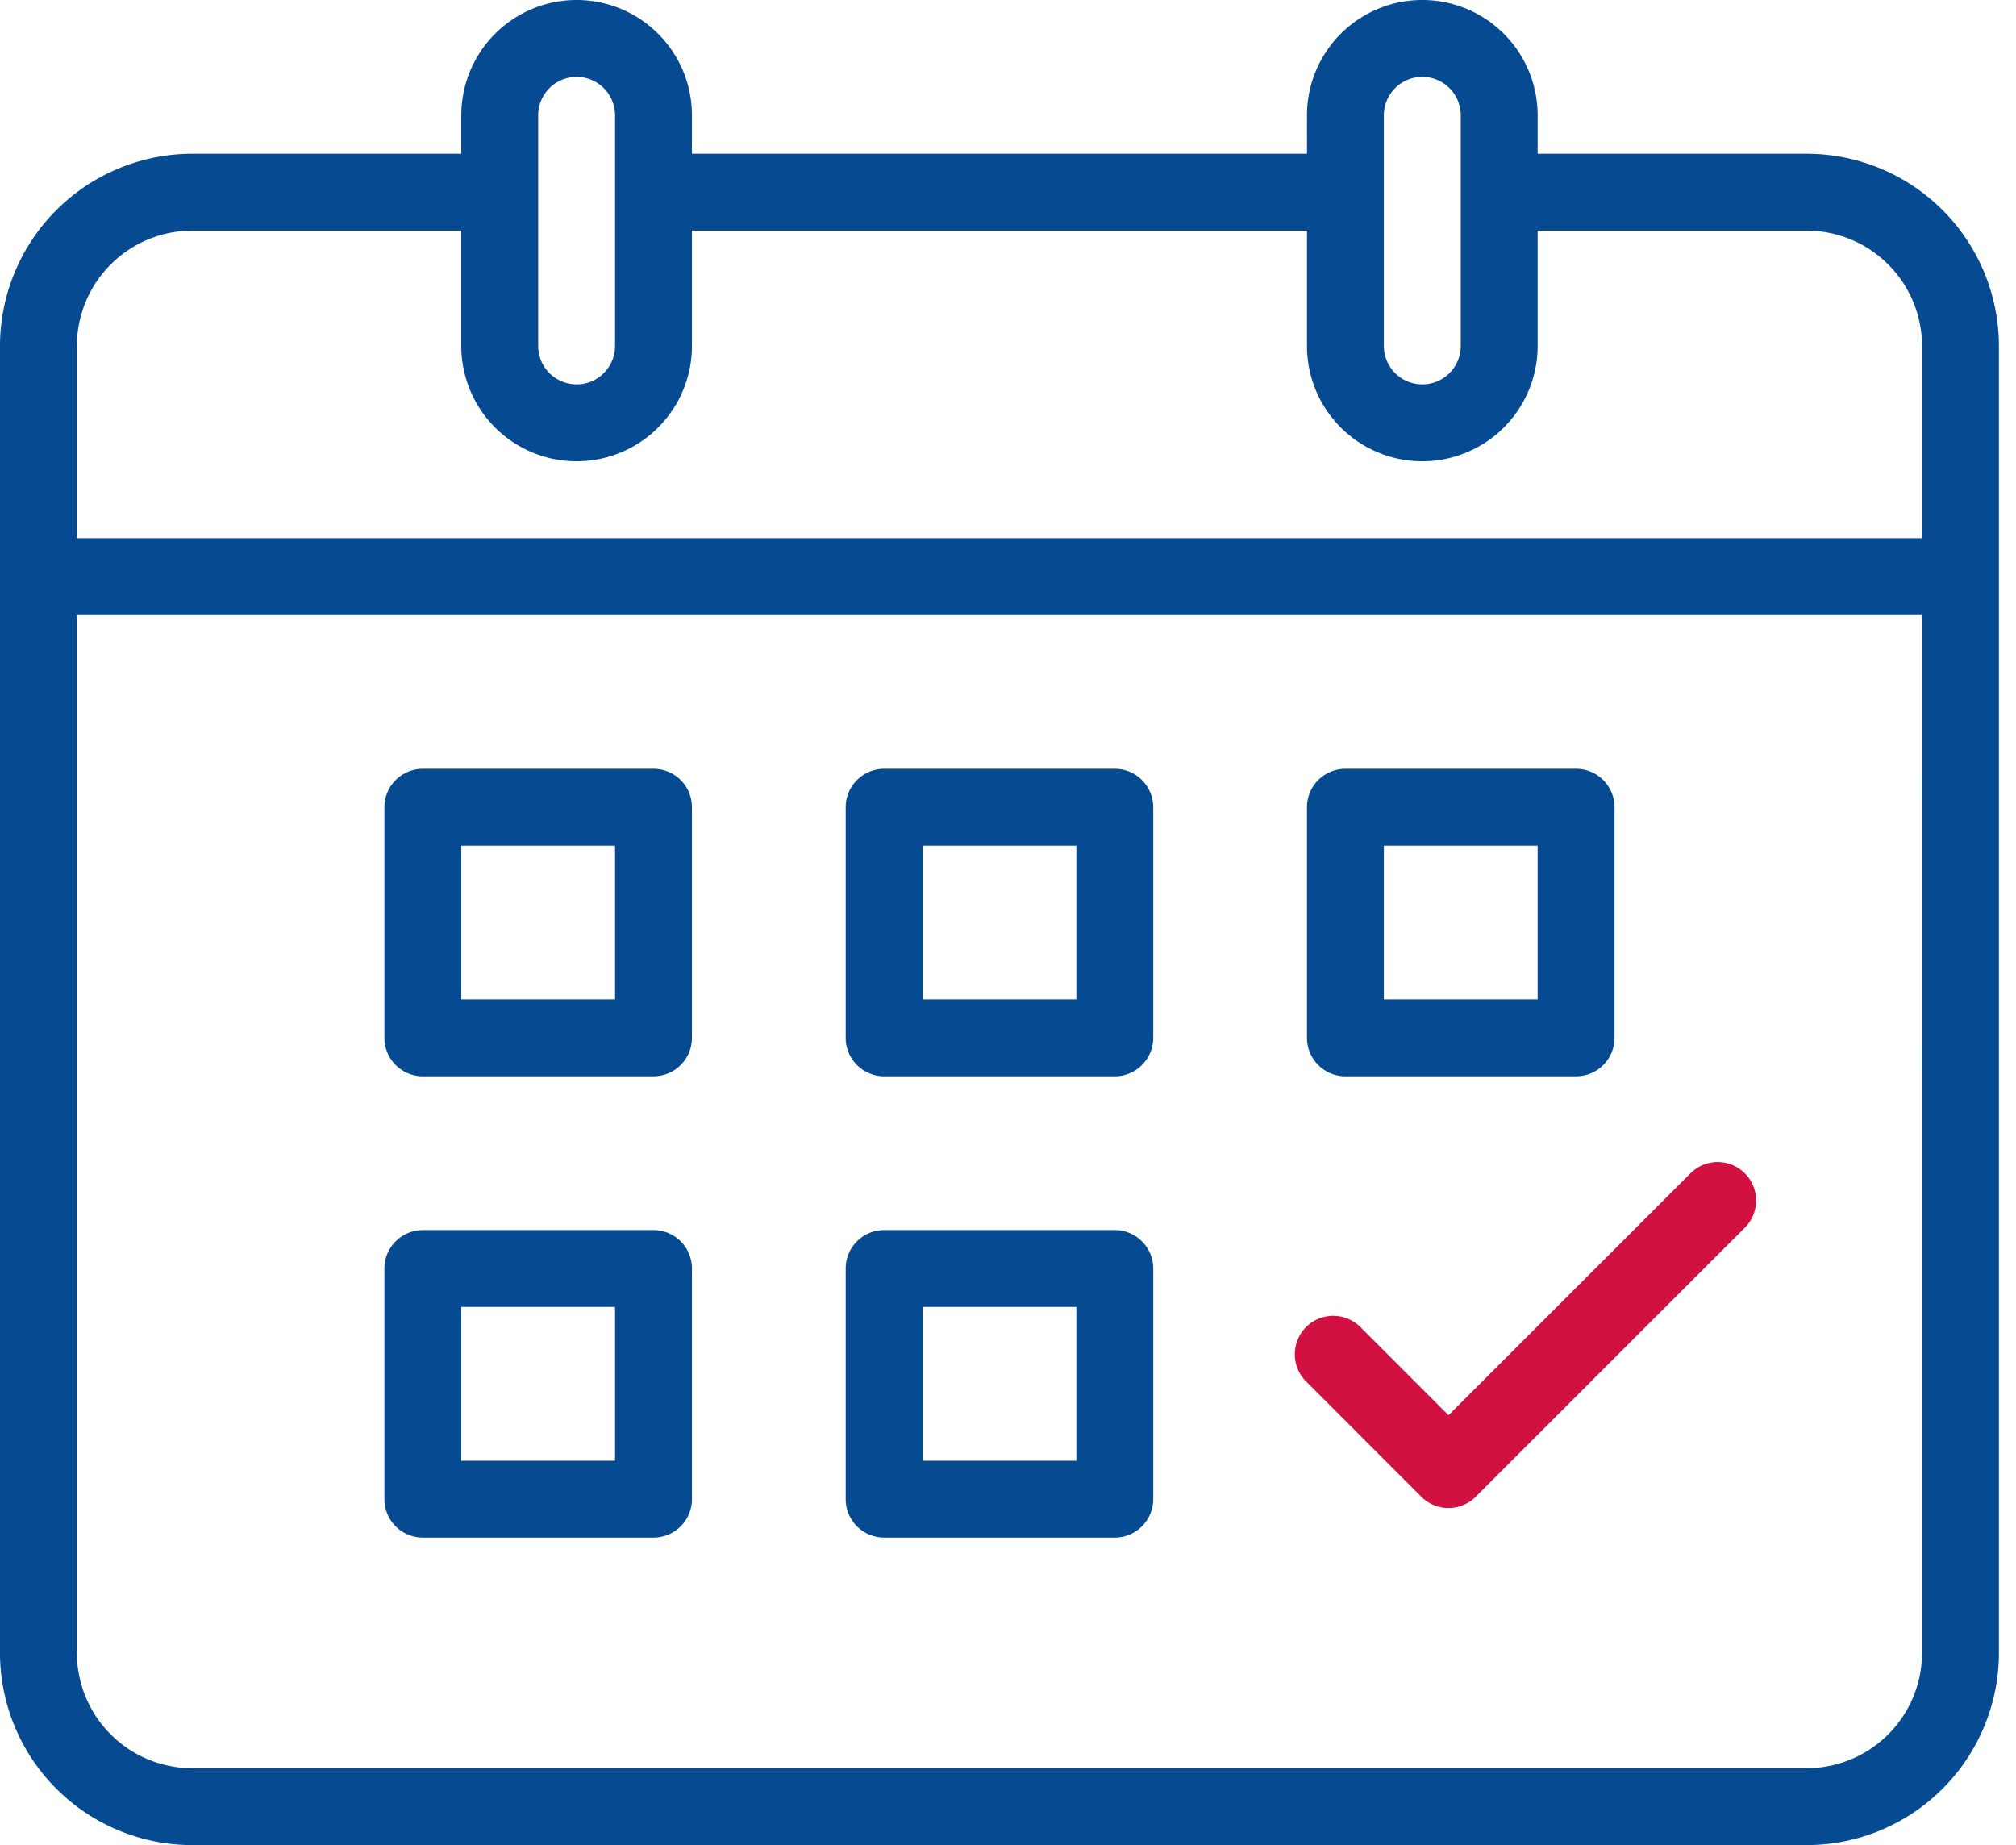 <?xml version="1.0" encoding="UTF-8"?> <svg xmlns="http://www.w3.org/2000/svg" xmlns:xlink="http://www.w3.org/1999/xlink" id="Group_902" data-name="Group 902" width="59" height="54" viewBox="0 0 59 54"><defs><clipPath id="clip-path"><rect id="Rectangle_470" data-name="Rectangle 470" width="59" height="54" transform="translate(0 0)" fill="#064a91"></rect></clipPath></defs><g id="Group_901" data-name="Group 901" transform="translate(0 0)" clip-path="url(#clip-path)"><path id="Path_717" data-name="Path 717" d="M52.875,4.5H45V3.375a3.375,3.375,0,1,0-6.75,0V4.5h-18V3.375a3.375,3.375,0,0,0-6.75,0V4.5H5.625A5.631,5.631,0,0,0,0,10.125v38.25A5.631,5.631,0,0,0,5.625,54h47.25A5.631,5.631,0,0,0,58.5,48.375V10.125A5.631,5.631,0,0,0,52.875,4.5M40.5,3.375a1.125,1.125,0,1,1,2.25,0v6.75a1.125,1.125,0,1,1-2.25,0Zm-24.75,0a1.125,1.125,0,0,1,2.25,0v6.75a1.125,1.125,0,0,1-2.25,0Zm40.5,45a3.379,3.379,0,0,1-3.375,3.375H5.625A3.379,3.379,0,0,1,2.25,48.375V18h54Zm0-32.625h-54V10.125A3.379,3.379,0,0,1,5.625,6.75H13.5v3.375a3.375,3.375,0,0,0,6.75,0V6.75h18v3.375a3.375,3.375,0,0,0,6.75,0V6.75h7.875a3.379,3.379,0,0,1,3.375,3.375ZM12.375,31.5h6.75a1.125,1.125,0,0,0,1.125-1.125v-6.75A1.125,1.125,0,0,0,19.125,22.5h-6.75a1.125,1.125,0,0,0-1.125,1.125v6.75A1.125,1.125,0,0,0,12.375,31.5M13.5,24.75H18v4.5H13.5ZM25.875,31.5h6.75a1.125,1.125,0,0,0,1.125-1.125v-6.75A1.125,1.125,0,0,0,32.625,22.5h-6.75a1.125,1.125,0,0,0-1.125,1.125v6.75A1.125,1.125,0,0,0,25.875,31.5M27,24.75h4.5v4.5H27ZM39.375,31.5h6.75a1.125,1.125,0,0,0,1.125-1.125v-6.75A1.125,1.125,0,0,0,46.125,22.5h-6.75a1.125,1.125,0,0,0-1.125,1.125v6.75A1.125,1.125,0,0,0,39.375,31.5M40.5,24.75H45v4.5H40.5ZM12.375,45h6.75a1.125,1.125,0,0,0,1.125-1.125v-6.75A1.125,1.125,0,0,0,19.125,36h-6.75a1.125,1.125,0,0,0-1.125,1.125v6.75A1.125,1.125,0,0,0,12.375,45M13.5,38.25H18v4.5H13.5ZM25.875,45h6.75a1.125,1.125,0,0,0,1.125-1.125v-6.75A1.125,1.125,0,0,0,32.625,36h-6.75a1.125,1.125,0,0,0-1.125,1.125v6.75A1.125,1.125,0,0,0,25.875,45M27,38.25h4.5v4.5H27Z" transform="translate(0 0)" fill="#064a91"></path><path id="Path_718" data-name="Path 718" d="M38.186,40.356h0a1.12,1.12,0,0,1-.8-.33l-3.374-3.375a1.125,1.125,0,0,1,1.591-1.591l2.578,2.58,7.081-7.08a1.125,1.125,0,0,1,1.591,1.591l-7.876,7.875a1.12,1.12,0,0,1-.8.33" transform="translate(4.211 3.779)" fill="#d21143"></path></g></svg> 